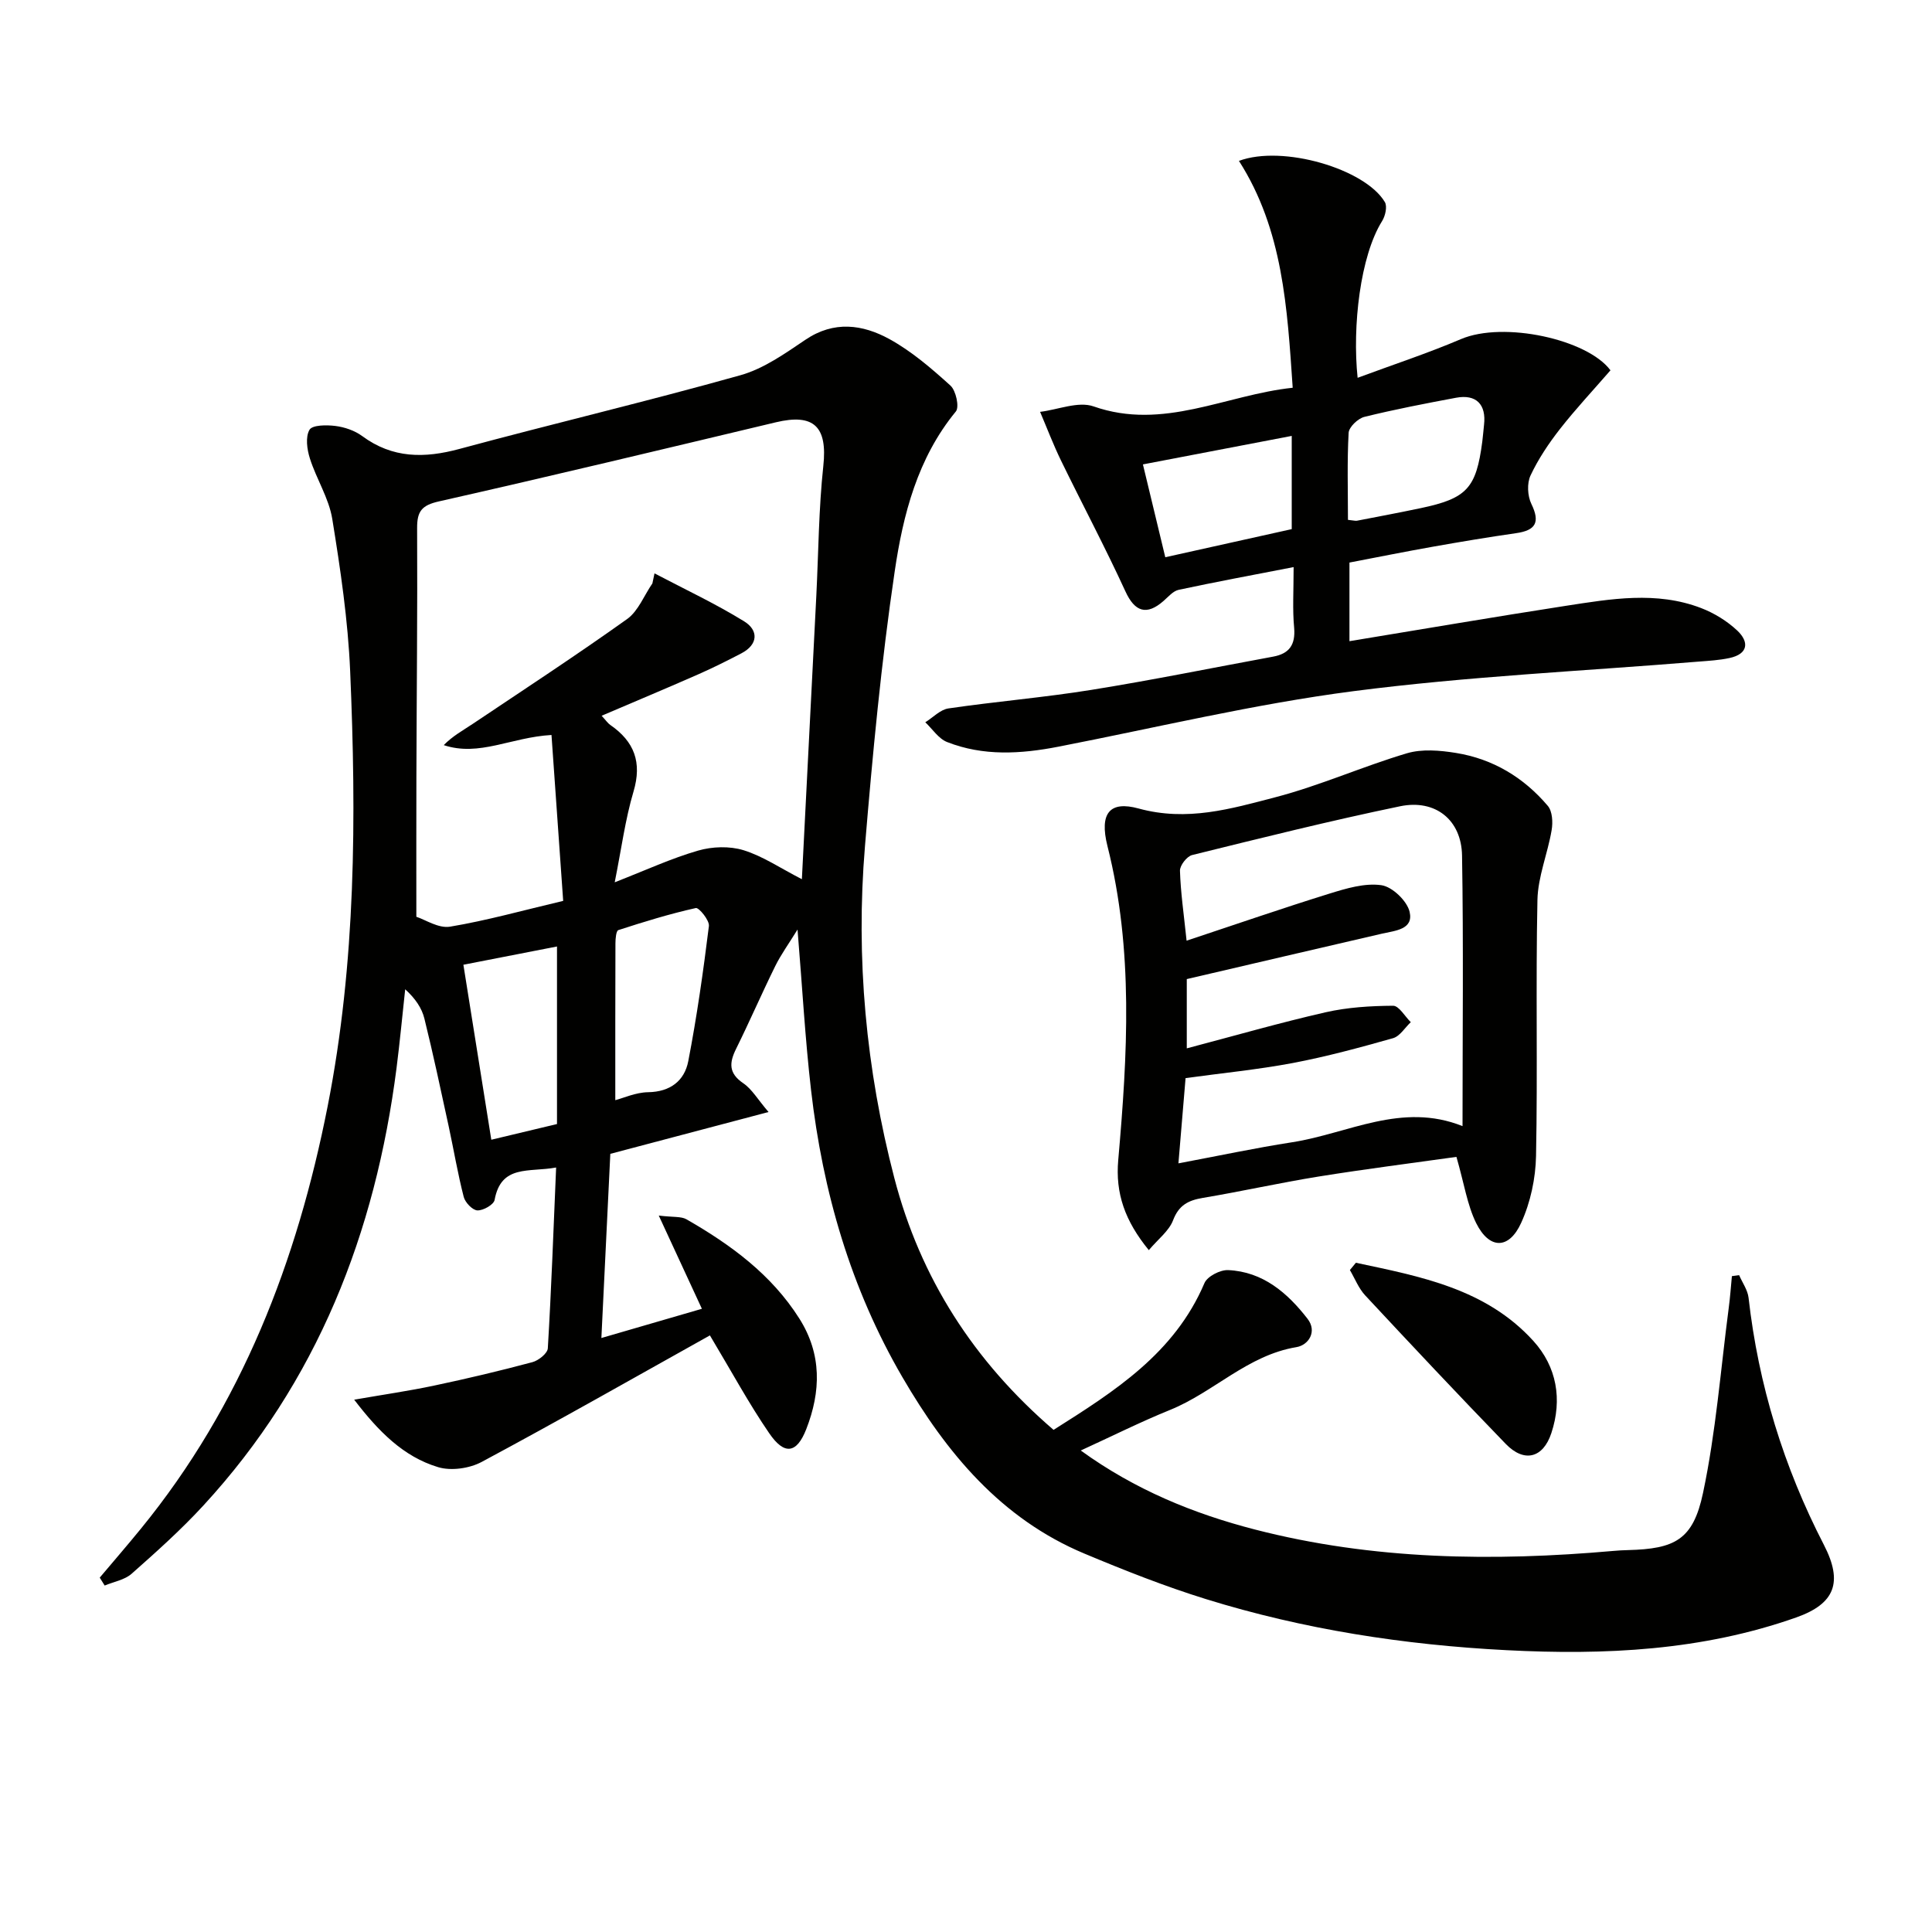 <svg enable-background="new 0 0 400 400" viewBox="0 0 400 400" xmlns="http://www.w3.org/2000/svg"><g fill="#010100"><path d="m146.98 276.48c-15.61 8.72-31.33 17.66-47.26 26.2-2.53 1.35-6.32 1.89-9.01 1.08-7.21-2.17-12.35-7.41-17.38-13.97 6.02-1.05 11.33-1.81 16.56-2.92 6.82-1.44 13.61-3.05 20.34-4.85 1.27-.34 3.13-1.82 3.19-2.87.73-12.24 1.17-24.5 1.72-37.43-5.64 1.04-11.39-.68-12.74 6.72-.18.97-2.35 2.21-3.56 2.16-1.01-.04-2.53-1.63-2.83-2.79-1.24-4.81-2.06-9.73-3.11-14.6-1.62-7.45-3.2-14.91-5.03-22.31-.53-2.16-1.84-4.13-3.98-6.08-.59 5.43-1.1 10.88-1.79 16.3-4.38 34.15-16.4 64.98-40.02 90.61-4.61 5.01-9.72 9.58-14.83 14.1-1.45 1.28-3.7 1.65-5.58 2.44-.34-.55-.68-1.09-1.02-1.64 2.83-3.36 5.71-6.68 8.49-10.09 20.93-25.62 32.38-55.44 38.7-87.52 5.86-29.77 5.95-59.88 4.66-90-.45-10.57-2.01-21.13-3.71-31.59-.7-4.3-3.29-8.27-4.63-12.51-.6-1.87-.95-4.46-.08-5.94.59-1.01 3.55-1.02 5.36-.79 1.91.24 3.99.95 5.53 2.08 6.3 4.66 12.91 4.64 20.18 2.67 19.35-5.23 38.87-9.84 58.17-15.26 4.8-1.35 9.21-4.49 13.44-7.34 5.91-4 11.85-3.17 17.38-.14 4.6 2.53 8.72 6.08 12.64 9.63 1.14 1.04 1.88 4.44 1.12 5.36-7.94 9.66-10.93 21.36-12.66 33.1-2.79 18.87-4.58 37.91-6.16 56.93-1.93 23.19.21 46.13 6.08 68.67 5.4 20.74 16.45 37.94 32.97 52.15 12.59-7.96 25.04-15.82 31.24-30.39.59-1.39 3.25-2.76 4.89-2.69 7.21.32 12.3 4.72 16.46 10.09 2.03 2.63.21 5.44-2.31 5.86-10.11 1.67-17.1 9.32-26.14 12.99-6.12 2.48-12.04 5.45-18.51 8.41 11.21 8.12 23.32 13.07 36.06 16.36 24.43 6.3 49.27 6.63 74.24 4.43.99-.09 1.99-.15 2.99-.17 9.73-.25 13.49-2.13 15.54-11.82 2.67-12.6 3.65-25.56 5.33-38.36.29-2.17.44-4.36.65-6.54.5-.07 1-.13 1.5-.2.67 1.55 1.76 3.06 1.95 4.67 2.04 18.03 7.28 35.05 15.6 51.17 4 7.75 2.29 12.19-5.74 15.03-19.47 6.87-39.6 7.83-60.01 6.77-21.17-1.09-41.97-4.3-62.21-10.58-8.54-2.65-16.9-5.96-25.16-9.42-17.26-7.23-28.54-20.84-37.66-36.51-10.71-18.39-16.5-38.42-18.92-59.44-1.23-10.66-1.82-21.4-2.8-33.25-1.84 2.99-3.43 5.17-4.61 7.56-2.79 5.66-5.3 11.46-8.1 17.12-1.44 2.9-1.59 5.06 1.47 7.14 1.8 1.22 2.98 3.33 5.24 5.96-11.55 3.05-22.03 5.82-32.76 8.66-.62 12.71-1.22 25.18-1.85 38.13 7.16-2.08 13.64-3.96 20.81-6.05-2.83-6.13-5.6-12.11-8.93-19.3 3.01.37 4.62.14 5.73.77 9.17 5.26 17.6 11.42 23.38 20.56 4.67 7.38 4.47 15.1 1.42 22.91-1.97 5.03-4.52 5.44-7.68.8-4.19-6.11-7.74-12.68-12.26-20.23zm-11.91-155.69c.15-.69.29-1.39.44-2.08 6.21 3.27 12.61 6.26 18.57 9.94 2.95 1.82 2.96 4.77-.61 6.63-2.94 1.53-5.91 3.02-8.94 4.35-6.5 2.86-13.05 5.6-19.97 8.56.91.98 1.28 1.55 1.79 1.9 4.98 3.44 6.61 7.74 4.81 13.8-1.71 5.75-2.49 11.79-3.89 18.78 6.48-2.53 11.75-4.97 17.26-6.56 2.93-.85 6.51-.97 9.39-.09 4 1.23 7.62 3.71 12.1 6.01 1.02-19.93 2.01-39.3 2.99-58.68.45-8.97.49-17.98 1.45-26.89.87-8.07-1.89-10.92-9.82-9.03-23.24 5.54-46.47 11.12-69.77 16.38-3.55.8-4.53 2.04-4.51 5.53.09 17.16-.1 34.32-.15 51.49-.03 9.45-.01 18.9-.01 28.98 1.82.58 4.58 2.44 6.96 2.05 7.63-1.27 15.12-3.38 23.44-5.34-.82-11.71-1.63-23.14-2.42-34.35-8.41.48-14.95 4.54-22.31 2.1 1.85-1.89 3.97-3.04 5.96-4.37 10.73-7.19 21.55-14.27 32.06-21.77 2.27-1.66 3.47-4.86 5.18-7.34zm-7.68 106.99c1.69-.44 4.23-1.61 6.79-1.65 4.61-.07 7.54-2.38 8.32-6.43 1.79-9.26 3.11-18.61 4.27-27.97.15-1.18-2.07-3.87-2.71-3.73-5.42 1.21-10.75 2.85-16.04 4.57-.46.15-.6 1.79-.6 2.74-.04 10.78-.03 21.56-.03 32.47zm-31.45-28.04c1.94 12.15 3.85 24.1 5.78 36.23 4.51-1.08 8.75-2.09 13.6-3.25 0-12.36 0-24.57 0-36.76-6.18 1.21-12.64 2.46-19.38 3.78z"/><path d="m267.83 117.41c-8.59 1.67-16.22 3.08-23.81 4.71-1.15.25-2.13 1.43-3.1 2.28-3.56 3.14-5.99 2.23-7.91-1.95-4.2-9.15-8.93-18.05-13.34-27.1-1.6-3.29-2.9-6.72-4.33-10.08 3.72-.45 7.9-2.24 11.07-1.13 14.45 5.07 27.34-2.39 41.23-3.86-1.13-16.49-1.99-32.68-11.13-46.97 9.04-3.38 26.13 1.65 30.21 8.53.54.91.09 2.88-.57 3.93-4.53 7.24-6.19 21.78-5.07 32.45 7.35-2.73 14.5-5.07 21.39-8.01 8.83-3.76 26.2.03 30.96 6.46-3.56 4.11-7.19 7.98-10.44 12.13-2.34 2.99-4.5 6.22-6.11 9.64-.76 1.62-.63 4.23.17 5.88 1.87 3.85.89 5.49-3.17 6.07-5.74.82-11.46 1.78-17.16 2.79s-11.38 2.15-17.33 3.29v16.28c15.03-2.47 29.86-5.01 44.73-7.31 9.36-1.44 18.82-3.1 28.07.45 2.71 1.04 5.38 2.68 7.49 4.66 2.49 2.35 2.3 4.85-1.62 5.69-2.09.45-4.26.57-6.4.74-23.83 1.96-47.77 3.05-71.45 6.12-20.52 2.66-40.76 7.54-61.11 11.5-7.78 1.51-15.52 1.98-23.02-.97-1.77-.7-3.02-2.69-4.51-4.09 1.6-.99 3.1-2.63 4.81-2.87 9.84-1.44 19.78-2.26 29.59-3.84 12.58-2.02 25.08-4.57 37.62-6.88 3.36-.62 4.64-2.47 4.35-5.96-.36-3.76-.11-7.58-.11-12.58zm-31.2-21.26c1.64 6.8 3.09 12.84 4.63 19.22 9.09-2.02 17.61-3.92 26.18-5.82 0-6.51 0-12.71 0-19.3-10.31 1.97-20.18 3.86-30.81 5.9zm42.45 11.48c1.21.12 1.55.24 1.86.18 4.4-.85 8.8-1.68 13.18-2.6 9.59-2.02 11.51-4.11 12.77-13.77.15-1.15.23-2.31.36-3.46.5-4.25-1.62-6.41-5.79-5.63-6.35 1.19-12.71 2.41-18.98 3.96-1.33.33-3.19 2.1-3.26 3.3-.33 5.95-.14 11.93-.14 18.02z"/><path d="m301.54 239.52c-9.24 1.3-18.91 2.52-28.53 4.07-8.02 1.29-15.96 3.08-23.97 4.42-3.02.51-4.98 1.5-6.17 4.64-.84 2.2-3.07 3.87-5.02 6.18-4.96-6.07-6.94-11.76-6.33-18.66 1.91-21.74 3.2-43.48-2.23-64.99-1.73-6.87.51-9.42 6.44-7.79 10.07 2.76 19.14.06 28.29-2.32 9.25-2.41 18.08-6.38 27.26-9.11 3.13-.93 6.85-.61 10.17-.07 7.64 1.23 14.03 5.08 19.01 10.96.95 1.12 1.07 3.4.79 5.02-.82 4.86-2.84 9.63-2.94 14.46-.37 17.66.06 35.33-.29 52.99-.09 4.66-1.15 9.63-3.08 13.86-2.53 5.57-6.61 5.51-9.32.04-1.85-3.76-2.47-8.12-4.08-13.7zm-56.08-16.31c-.49 5.88-.96 11.44-1.48 17.65 8.3-1.56 15.89-3.18 23.55-4.37 11.6-1.8 22.67-8.38 35.27-3.34 0-19.08.21-37.56-.1-56.03-.13-7.39-5.54-11.7-12.83-10.19-14.43 2.99-28.74 6.56-43.06 10.1-1.08.27-2.54 2.15-2.51 3.24.13 4.43.78 8.85 1.37 14.49 10.19-3.38 19.83-6.72 29.56-9.74 3.48-1.08 7.32-2.24 10.77-1.75 2.26.32 5.33 3.26 5.85 5.53.84 3.67-3.03 3.88-5.75 4.51-13.38 3.09-26.74 6.22-40.39 9.4v14.34c9.99-2.63 19.31-5.32 28.75-7.47 4.53-1.03 9.3-1.32 13.96-1.35 1.22-.01 2.45 2.21 3.67 3.4-1.22 1.14-2.26 2.92-3.69 3.32-6.86 1.94-13.76 3.81-20.75 5.14-7.3 1.37-14.71 2.09-22.19 3.12z"/><path d="m280.72 261.44c13.31 2.83 26.89 5.34 36.73 16.17 4.86 5.35 6.05 12.12 3.74 19.1-1.72 5.2-5.63 6.17-9.44 2.24-9.82-10.14-19.48-20.42-29.1-30.75-1.36-1.46-2.13-3.48-3.17-5.25.41-.5.83-1 1.24-1.51z"/></g></svg>